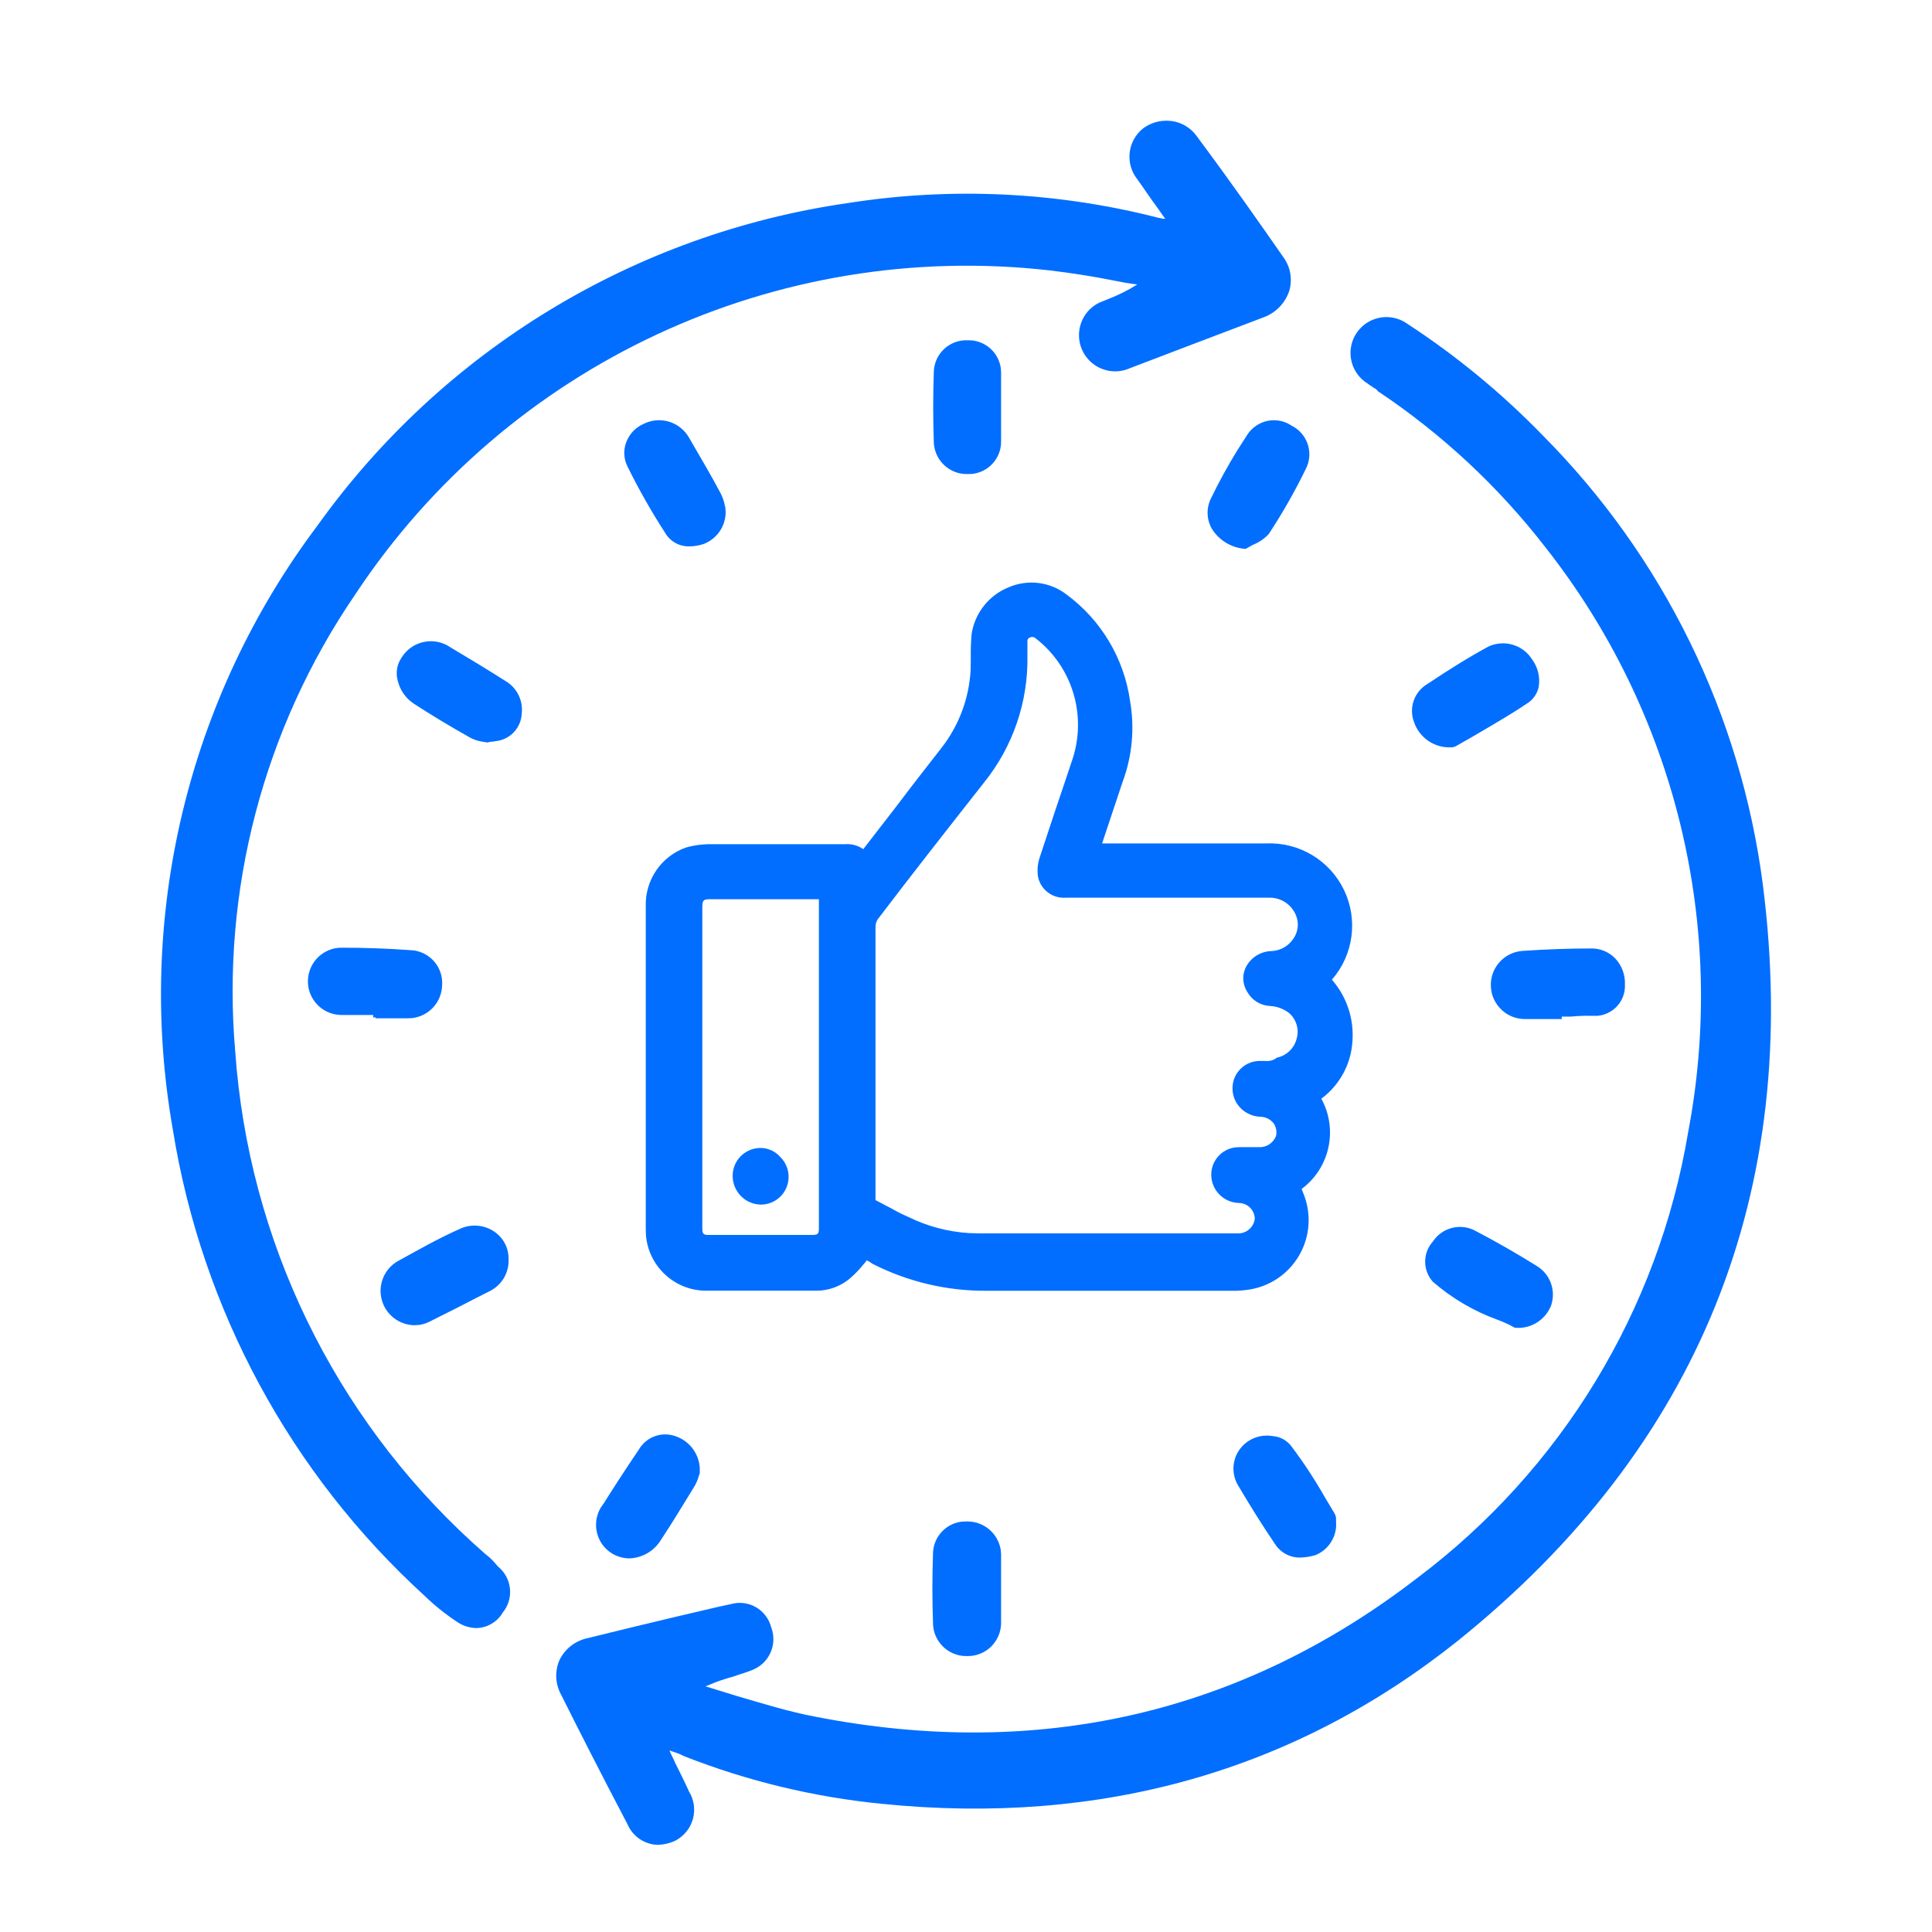 <?xml version="1.0" encoding="UTF-8"?>
<svg xmlns="http://www.w3.org/2000/svg" xmlns:xlink="http://www.w3.org/1999/xlink" width="48px" height="48px" viewBox="0 0 48 48" version="1.1">
  <title>ic_no_problem</title>
  <g id="Referrals" stroke="none" stroke-width="1" fill="none" fill-rule="evenodd">
    <g id="Contextual-icons" transform="translate(-429, -293)">
      <g id="ic_no_problem" transform="translate(429, 293)">
        <rect id="Rectangle" x="0" y="0" width="48" height="48" rx="4"></rect>
        <path d="M34.967,8.046 C36.188,8.843 37.316,9.773 38.332,10.82 C41.329,13.837 43.25,17.757 43.797,21.975 C44.776,29.622 42.206,35.946 36.23,40.757 C32.171,44 27.359,45.366 21.913,44.816 C20.228,44.65 18.574,44.252 16.999,43.633 L16.879,43.576 L16.754,43.531 L16.632,43.49 C16.672,43.592 16.734,43.694 16.774,43.796 C16.895,44.041 17.018,44.285 17.119,44.51 C17.245,44.716 17.279,44.965 17.214,45.197 C17.148,45.429 16.989,45.623 16.774,45.733 C16.64,45.796 16.494,45.83 16.346,45.835 C16.016,45.828 15.721,45.628 15.591,45.325 C14.939,44.081 14.408,43.041 13.94,42.103 C13.795,41.839 13.78,41.523 13.899,41.246 C14.037,40.961 14.301,40.757 14.613,40.696 C15.333,40.518 16.063,40.341 16.783,40.17 L17.855,39.919 L18.141,39.858 C18.352,39.794 18.58,39.818 18.773,39.926 C18.965,40.034 19.105,40.216 19.16,40.429 C19.322,40.852 19.113,41.325 18.692,41.49 C18.549,41.551 18.386,41.592 18.223,41.653 C18.065,41.695 17.909,41.746 17.756,41.804 L17.529,41.897 L18.325,42.142 C18.957,42.326 19.61,42.53 20.262,42.652 C25.809,43.733 30.847,42.57 35.211,39.205 C38.792,36.515 41.202,32.55 41.941,28.132 C42.92,23.001 41.626,17.697 38.392,13.593 C37.224,12.085 35.819,10.777 34.232,9.719 C34.208,9.681 34.172,9.652 34.13,9.637 C34.089,9.596 34.028,9.576 33.988,9.535 C33.706,9.367 33.54,9.058 33.554,8.731 C33.568,8.403 33.761,8.11 34.056,7.967 C34.351,7.824 34.701,7.855 34.967,8.046 Z M24.036,37.8 C24.455,37.8 24.804,38.108 24.864,38.513 L24.872,38.616 L24.872,40.329 C24.869,40.551 24.777,40.763 24.616,40.917 C24.481,41.045 24.309,41.123 24.126,41.141 L24.016,41.145 L23.906,41.139 C23.724,41.116 23.553,41.034 23.422,40.902 C23.265,40.745 23.177,40.531 23.18,40.309 C23.16,39.758 23.16,39.187 23.18,38.616 C23.178,38.395 23.266,38.184 23.424,38.03 C23.556,37.901 23.726,37.822 23.907,37.804 L24.016,37.8 L24.036,37.8 Z M28.988,2.998 L29.114,3.007 C29.359,3.042 29.58,3.174 29.726,3.374 C30.623,4.579 31.276,5.517 31.888,6.394 C32.063,6.635 32.116,6.944 32.03,7.23 C31.929,7.532 31.697,7.772 31.398,7.882 C30.276,8.311 29.134,8.739 28.074,9.147 C27.771,9.283 27.418,9.241 27.156,9.038 C26.894,8.835 26.764,8.504 26.82,8.177 C26.868,7.891 27.051,7.648 27.307,7.522 L27.421,7.475 L27.523,7.434 C27.779,7.336 28.025,7.213 28.256,7.067 C28.052,7.046 27.849,7.005 27.645,6.965 C27.135,6.863 26.604,6.781 26.095,6.72 C19.28,5.94 12.604,9.053 8.821,14.776 C6.548,18.105 5.496,22.118 5.845,26.135 C6.177,30.807 8.29,35.168 11.738,38.323 L12.065,38.615 L12.166,38.697 C12.24,38.766 12.308,38.84 12.371,38.919 C12.539,39.054 12.646,39.25 12.669,39.465 C12.692,39.679 12.629,39.893 12.493,40.061 C12.357,40.294 12.111,40.441 11.841,40.449 C11.674,40.447 11.512,40.397 11.372,40.306 C11.08,40.114 10.807,39.896 10.556,39.654 C7.219,36.612 5.012,32.529 4.295,28.07 C3.362,22.786 4.662,17.351 7.885,13.061 C11,8.705 15.758,5.81 21.059,5.046 C23.633,4.64 26.264,4.765 28.788,5.413 C28.815,5.413 28.833,5.422 28.861,5.428 L28.91,5.434 L28.951,5.434 C28.869,5.331 28.808,5.23 28.747,5.148 C28.563,4.904 28.42,4.679 28.257,4.455 C28.108,4.268 28.039,4.03 28.066,3.793 C28.093,3.556 28.213,3.339 28.4,3.19 C28.537,3.089 28.696,3.026 28.862,3.005 L28.988,2.998 Z M16.774,35.679 C17.12,35.792 17.358,36.102 17.385,36.457 L17.386,36.576 L17.386,36.597 C17.386,36.617 17.365,36.638 17.365,36.658 C17.339,36.759 17.297,36.855 17.243,36.944 C16.978,37.372 16.713,37.82 16.427,38.249 C16.26,38.531 15.96,38.708 15.632,38.718 C15.481,38.715 15.333,38.673 15.204,38.595 C14.998,38.468 14.858,38.258 14.819,38.02 C14.787,37.821 14.827,37.619 14.93,37.449 L15,37.351 L15.102,37.188 C15.266,36.93 15.438,36.663 15.614,36.398 L15.878,36.005 L15.877,36.005 C16.062,35.698 16.436,35.562 16.774,35.679 Z M31.511,35.667 L31.622,35.679 C31.811,35.694 31.983,35.791 32.093,35.944 C32.391,36.341 32.663,36.756 32.909,37.187 C32.99,37.33 33.072,37.453 33.153,37.595 C33.173,37.628 33.187,37.664 33.192,37.702 L33.194,37.759 L33.194,37.8 L33.196,37.919 C33.178,38.233 32.981,38.514 32.684,38.636 C32.558,38.674 32.427,38.695 32.296,38.697 C32.049,38.7 31.819,38.577 31.684,38.371 C31.378,37.922 31.072,37.432 30.746,36.882 C30.545,36.518 30.65,36.061 30.99,35.821 C31.112,35.735 31.254,35.683 31.401,35.67 L31.511,35.667 Z M36.618,30.56 C37.169,30.846 37.7,31.152 38.189,31.458 C38.519,31.663 38.663,32.07 38.536,32.437 C38.406,32.763 38.097,32.978 37.754,32.991 L37.638,32.988 L37.492,32.911 C37.394,32.863 37.293,32.821 37.19,32.783 C36.607,32.57 36.068,32.252 35.599,31.845 C35.344,31.561 35.344,31.13 35.599,30.846 C35.82,30.51 36.255,30.388 36.618,30.56 Z M12.248,30.578 C12.466,30.71 12.606,30.935 12.632,31.184 L12.636,31.292 L12.632,31.412 C12.607,31.649 12.482,31.864 12.289,32.005 L12.188,32.068 L11.984,32.17 C11.555,32.394 11.106,32.619 10.658,32.843 C10.582,32.88 10.5,32.905 10.417,32.917 L10.291,32.925 C9.907,32.916 9.577,32.654 9.482,32.283 C9.387,31.912 9.551,31.523 9.883,31.333 C10.331,31.088 10.861,30.782 11.412,30.537 C11.679,30.407 11.995,30.422 12.248,30.578 Z M26.504,14.775 C27.358,15.407 27.924,16.355 28.075,17.407 C28.194,18.084 28.131,18.781 27.891,19.426 L27.636,20.19 L27.636,20.19 L27.381,20.955 L31.46,20.955 C32.277,20.92 33.036,21.374 33.391,22.11 C33.746,22.847 33.628,23.724 33.091,24.34 C33.459,24.761 33.643,25.312 33.601,25.87 C33.568,26.437 33.284,26.959 32.828,27.297 C33.248,28.062 33.039,29.02 32.338,29.54 C32.359,29.581 32.359,29.601 32.379,29.642 C32.589,30.148 32.551,30.723 32.274,31.195 C31.998,31.668 31.516,31.984 30.972,32.048 C30.886,32.06 30.8,32.067 30.713,32.069 L30.583,32.069 L24.526,32.069 C23.534,32.078 22.555,31.847 21.671,31.396 C21.628,31.361 21.58,31.333 21.529,31.314 C21.513,31.345 21.492,31.372 21.467,31.396 C21.369,31.52 21.26,31.636 21.141,31.741 C20.934,31.925 20.675,32.036 20.402,32.062 L20.264,32.067 L17.511,32.067 C16.733,32.049 16.107,31.442 16.048,30.682 L16.044,30.538 L16.044,22.523 C16.022,21.868 16.426,21.275 17.043,21.056 C17.158,21.024 17.276,21.001 17.395,20.987 L17.573,20.974 L20.999,20.974 C21.127,20.964 21.254,20.99 21.366,21.048 L21.448,21.097 L22.284,20.016 C22.652,19.527 23.018,19.058 23.385,18.589 C23.824,18.029 24.078,17.349 24.115,16.643 L24.119,16.407 L24.119,16.345 C24.115,16.148 24.122,15.951 24.139,15.754 C24.219,15.232 24.567,14.79 25.057,14.592 C25.536,14.384 26.092,14.454 26.504,14.775 Z M20.345,22.341 L17.653,22.341 C17.492,22.341 17.457,22.357 17.45,22.497 L17.449,22.566 L17.449,30.519 C17.449,30.621 17.463,30.666 17.539,30.679 L17.592,30.682 L20.161,30.682 C20.302,30.682 20.336,30.667 20.344,30.56 L20.345,30.499 L20.345,22.341 Z M25.587,15.839 C25.555,15.85 25.533,15.877 25.527,15.908 L25.526,15.94 L25.526,16.285 C25.549,17.433 25.166,18.553 24.445,19.446 C23.547,20.588 22.649,21.731 21.813,22.832 C21.788,22.868 21.77,22.908 21.76,22.95 L21.752,23.015 L21.752,29.806 C21.752,29.812 21.754,29.817 21.758,29.821 L21.765,29.825 L21.772,29.827 L22.161,30.031 C22.292,30.107 22.428,30.175 22.568,30.235 C23.041,30.468 23.555,30.604 24.08,30.636 L24.343,30.643 L30.787,30.643 C30.988,30.632 31.152,30.477 31.175,30.276 C31.168,30.064 30.998,29.894 30.787,29.888 C30.398,29.881 30.088,29.562 30.093,29.174 C30.098,28.831 30.355,28.551 30.686,28.507 L30.787,28.501 L31.276,28.501 C31.466,28.511 31.641,28.395 31.705,28.215 C31.726,28.109 31.704,27.999 31.643,27.909 C31.565,27.809 31.445,27.749 31.317,27.746 C31.089,27.739 30.878,27.626 30.746,27.44 C30.605,27.236 30.582,26.973 30.685,26.747 C30.776,26.556 30.949,26.42 31.152,26.374 L31.256,26.359 L31.439,26.359 C31.542,26.371 31.644,26.341 31.725,26.277 C31.964,26.227 32.154,26.045 32.214,25.808 C32.285,25.57 32.204,25.312 32.011,25.156 C31.874,25.056 31.711,24.999 31.542,24.993 C31.312,24.978 31.104,24.849 30.991,24.648 C30.863,24.451 30.855,24.2 30.971,23.996 C31.102,23.77 31.342,23.631 31.603,23.629 C31.818,23.615 32.014,23.502 32.133,23.323 C32.255,23.15 32.278,22.926 32.194,22.731 C32.09,22.487 31.859,22.324 31.599,22.304 L31.501,22.303 L26.484,22.303 C26.158,22.329 25.862,22.112 25.791,21.793 C25.764,21.629 25.778,21.461 25.831,21.303 C25.967,20.895 26.103,20.479 26.239,20.071 L26.443,19.468 L26.627,18.917 C26.791,18.453 26.826,17.953 26.729,17.47 C26.601,16.83 26.246,16.257 25.73,15.859 C25.691,15.823 25.634,15.815 25.587,15.839 Z M18.876,28.521 C19.071,28.516 19.258,28.598 19.386,28.745 C19.587,28.943 19.648,29.242 19.54,29.502 C19.433,29.762 19.178,29.931 18.896,29.928 L18.896,29.928 L18.795,29.918 C18.465,29.862 18.213,29.579 18.203,29.235 C18.197,29.051 18.264,28.872 18.391,28.738 C18.517,28.604 18.692,28.526 18.876,28.521 Z M39.556,23.564 C39.771,23.567 39.976,23.655 40.127,23.808 C40.293,23.984 40.381,24.219 40.371,24.461 C40.381,24.673 40.3,24.879 40.148,25.028 C40.021,25.151 39.855,25.225 39.681,25.238 L39.576,25.238 C39.454,25.234 39.331,25.236 39.209,25.243 L39.026,25.257 L38.801,25.257 L38.801,25.318 L37.904,25.318 C37.445,25.328 37.062,24.97 37.04,24.511 C37.017,24.052 37.365,23.66 37.822,23.625 C38.414,23.584 39.005,23.564 39.556,23.564 Z M8.496,23.545 C9.067,23.545 9.638,23.566 10.189,23.606 C10.413,23.611 10.625,23.708 10.775,23.874 C10.926,24.039 11.001,24.26 10.984,24.483 C10.972,24.908 10.646,25.251 10.233,25.295 L10.128,25.299 L9.333,25.299 L9.333,25.278 L9.272,25.278 L9.272,25.217 L8.476,25.217 C8.014,25.211 7.645,24.833 7.65,24.371 C7.656,23.909 8.035,23.539 8.496,23.545 Z M38.067,16.386 C38.208,16.579 38.267,16.821 38.23,17.059 C38.199,17.214 38.112,17.352 37.985,17.447 C37.686,17.651 37.378,17.836 37.073,18.016 L36.619,18.283 L36.19,18.528 C36.158,18.548 36.122,18.561 36.084,18.566 L36.027,18.568 L36.007,18.568 C35.609,18.568 35.256,18.313 35.13,17.936 C34.998,17.586 35.135,17.191 35.456,16.998 C36.007,16.631 36.496,16.325 36.986,16.06 C37.377,15.882 37.839,16.021 38.067,16.386 Z M11.188,16.081 C11.637,16.347 12.106,16.632 12.555,16.917 C12.842,17.083 13.002,17.404 12.962,17.733 C12.945,18.068 12.7,18.346 12.371,18.406 C12.33,18.406 12.269,18.427 12.208,18.427 L12.106,18.447 L11.984,18.427 C11.876,18.411 11.773,18.377 11.678,18.325 C11.168,18.039 10.699,17.754 10.291,17.489 C10.087,17.358 9.941,17.153 9.883,16.917 C9.825,16.715 9.862,16.497 9.985,16.326 C10.109,16.13 10.308,15.994 10.535,15.948 C10.762,15.902 10.998,15.95 11.188,16.081 Z M32.092,10.577 C32.474,10.768 32.636,11.228 32.459,11.617 C32.183,12.187 31.87,12.739 31.521,13.269 C31.412,13.384 31.28,13.475 31.133,13.534 L31.041,13.585 L30.949,13.636 L30.929,13.636 C30.595,13.609 30.293,13.428 30.113,13.146 C29.973,12.908 29.966,12.615 30.092,12.37 C30.29,11.962 30.508,11.565 30.746,11.18 L30.99,10.799 C31.105,10.623 31.287,10.499 31.494,10.456 C31.701,10.414 31.917,10.457 32.092,10.577 Z M17.123,10.881 C17.428,11.411 17.673,11.818 17.877,12.206 C17.932,12.302 17.973,12.405 17.999,12.512 C17.999,12.54 18.008,12.558 18.014,12.573 L18.019,12.594 L18.029,12.711 C18.033,13.061 17.821,13.383 17.488,13.513 C17.377,13.551 17.26,13.572 17.143,13.574 C16.894,13.586 16.659,13.461 16.531,13.248 C16.186,12.716 15.873,12.164 15.593,11.596 C15.499,11.413 15.484,11.199 15.552,11.005 C15.625,10.796 15.779,10.626 15.981,10.536 C16.392,10.323 16.898,10.476 17.123,10.881 Z M24.036,8.454 L24.144,8.457 C24.322,8.474 24.491,8.55 24.622,8.675 C24.753,8.8 24.838,8.965 24.864,9.142 L24.872,9.249 L24.872,10.983 C24.87,11.2 24.78,11.407 24.622,11.557 C24.491,11.682 24.322,11.758 24.144,11.775 L24.036,11.778 L23.934,11.774 C23.531,11.732 23.212,11.398 23.2,10.983 C23.18,10.391 23.18,9.82 23.2,9.249 C23.203,9.032 23.293,8.825 23.451,8.675 C23.608,8.526 23.819,8.446 24.036,8.454 Z" id="icon" fill="#026EFF" fill-rule="nonzero"></path>
      </g>
    </g>
  </g>
</svg>
